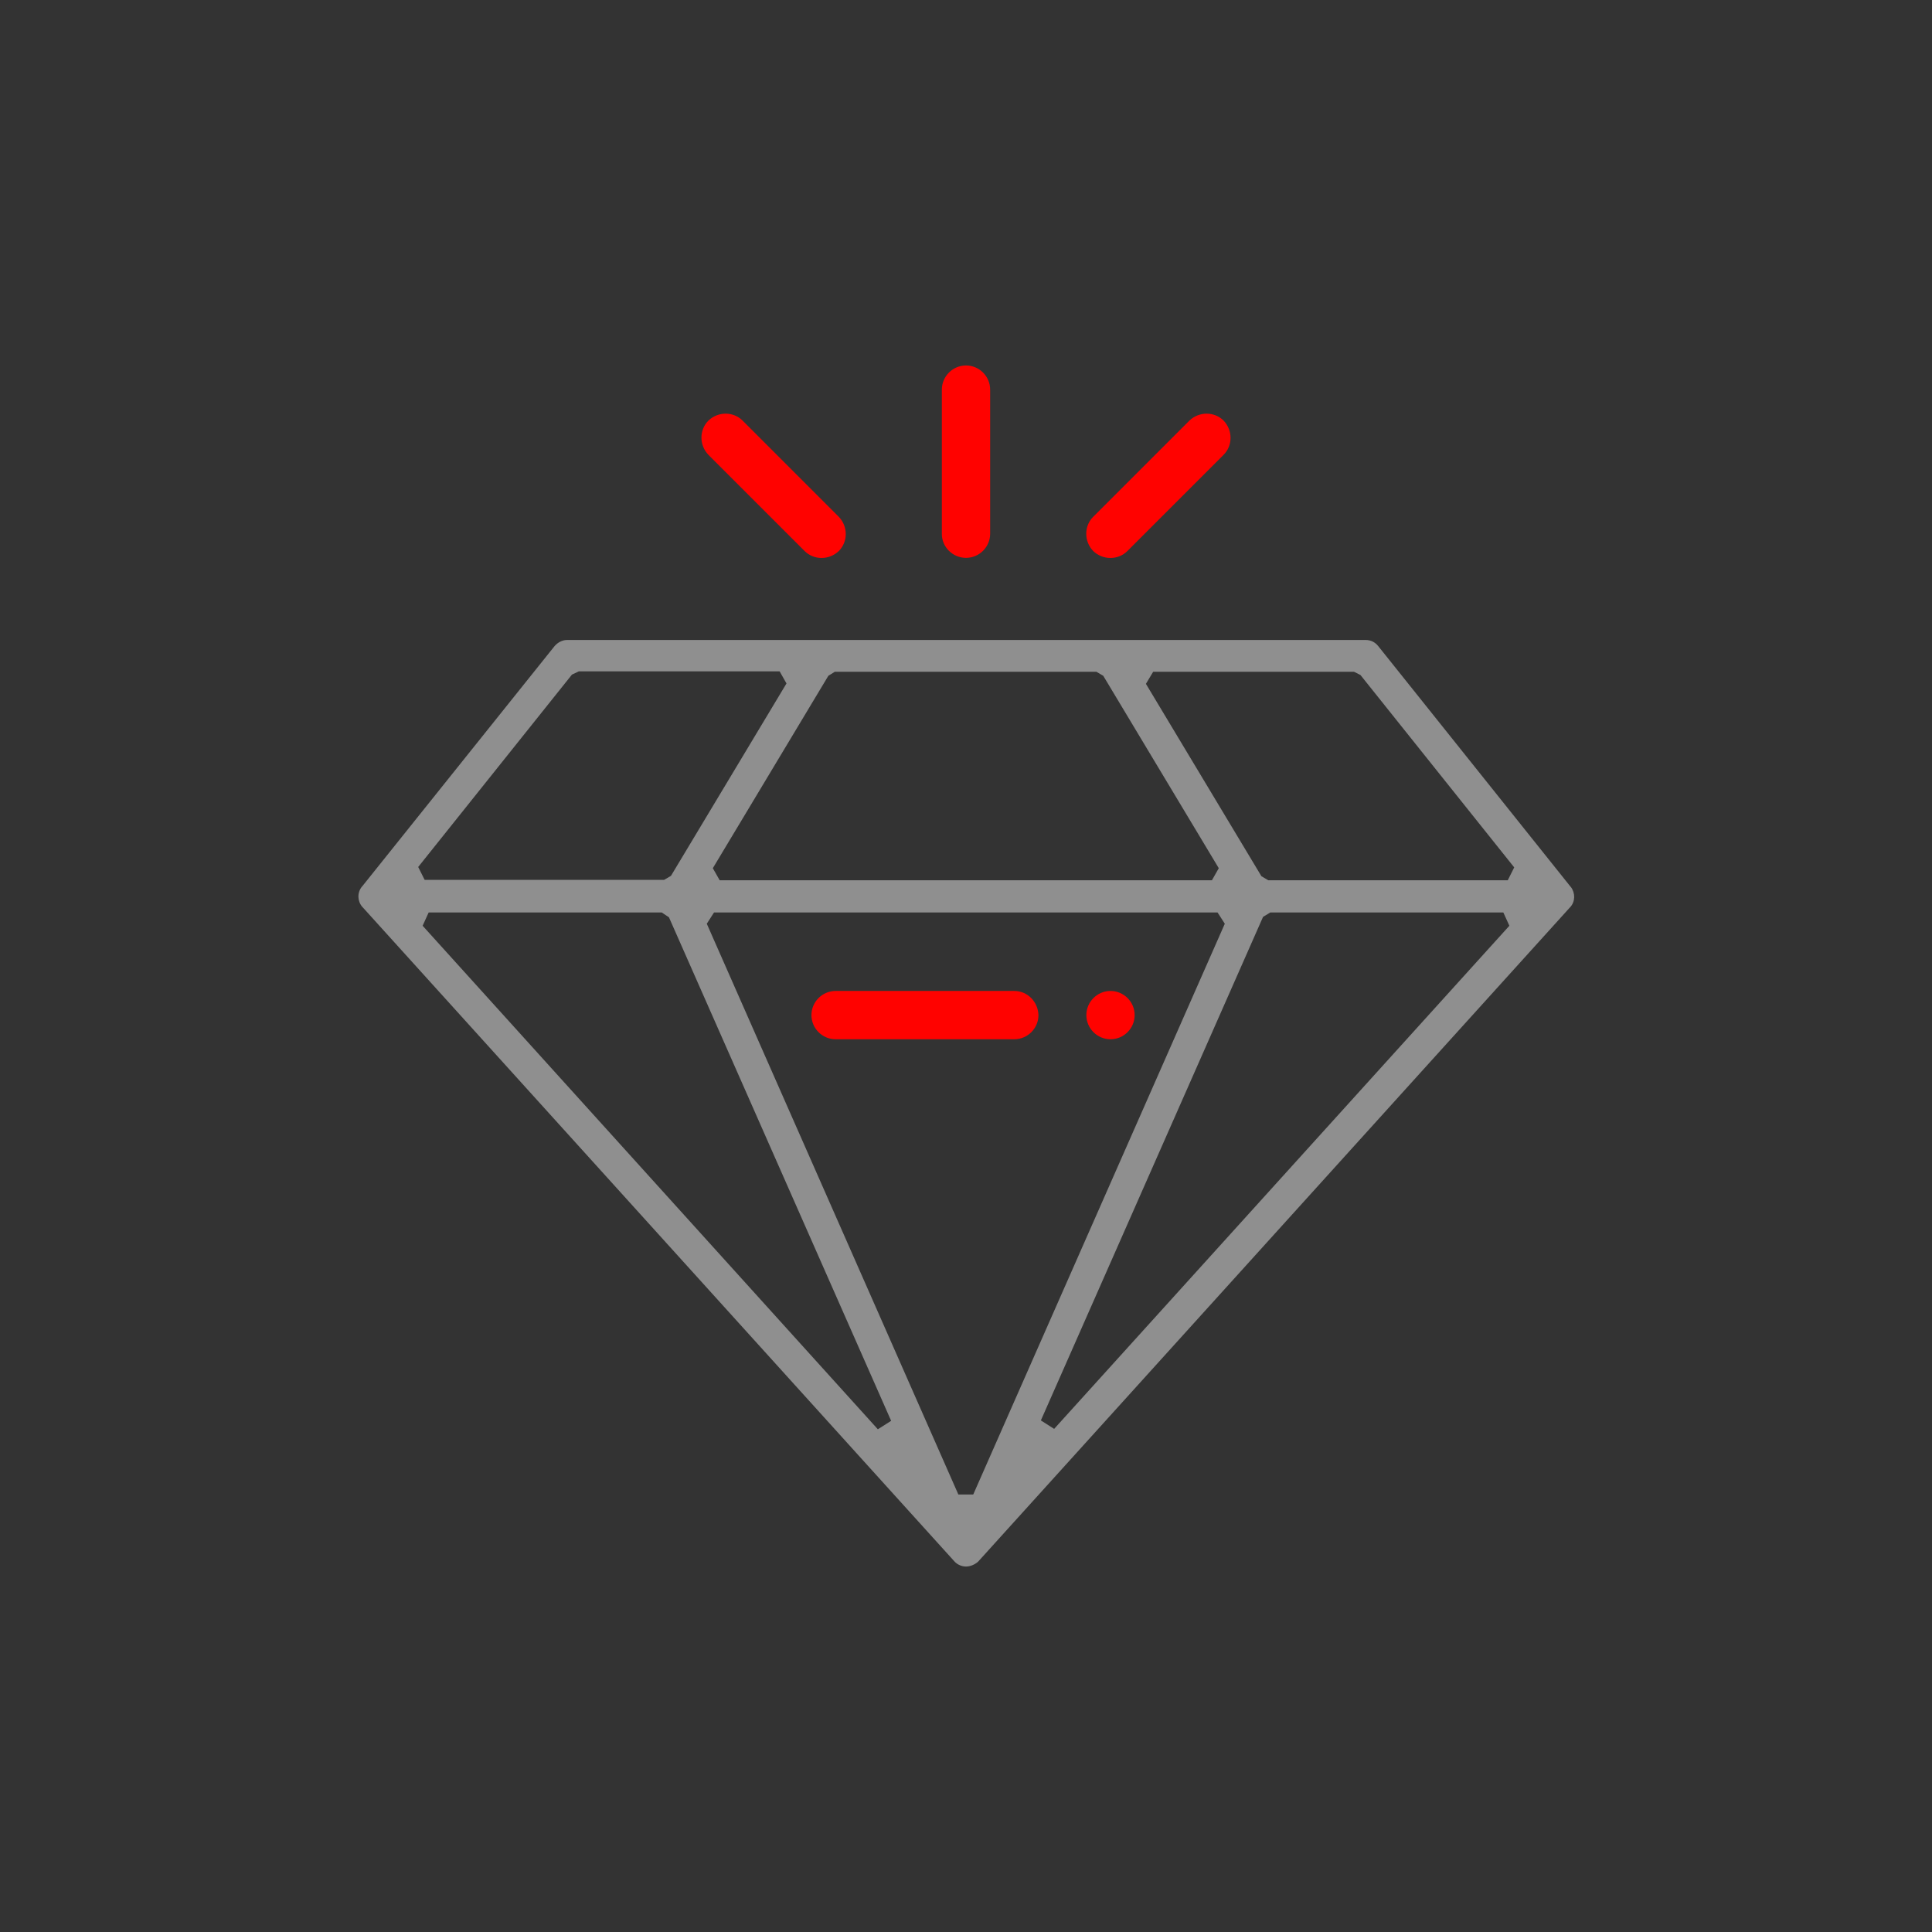 <?xml version="1.0" encoding="UTF-8"?> <!-- Generator: Adobe Illustrator 25.0.0, SVG Export Plug-In . SVG Version: 6.00 Build 0) --> <svg xmlns="http://www.w3.org/2000/svg" xmlns:xlink="http://www.w3.org/1999/xlink" id="Слой_1" x="0px" y="0px" viewBox="0 0 480 480" style="enable-background:new 0 0 480 480;" xml:space="preserve"><rect x="0" y="0" width="480" height="480" fill="#333333" stroke="none"/> <style type="text/css"> .st0{fill:#FF0200;} .st1{opacity:0.45;fill:#FFFFFF;} </style> <path d="M156.4-164.8h-13.7v12.2h54.7v-12.2h-28.3l14.6-48.6h13.7v-12.2H81.9c-6.7,0-12.2-5.4-12.2-12.2v-12.2h127.7v-12.2H69.8 v-170.2c0-6.7,5.4-12.2,12.2-12.2h255.4c6.7,0,12.2,5.4,12.2,12.2v48.6h12.2v-48.6c0-13.4-10.9-24.3-24.3-24.3H81.9 c-13.4,0-24.3,10.9-24.3,24.3v194.6c0,13.4,10.9,24.3,24.3,24.3H171L156.4-164.8z"></path> <path class="st0" d="M325.1-395.9v12.2h12.2v-18.2c0-3.4-2.7-6.1-6.1-6.1H88c-3.4,0-6.1,2.7-6.1,6.1v73c0,3.4,2.7,6.1,6.1,6.1h109.4 v-12.2H94.1v-60.8H325.1z"></path> <path class="st0" d="M161-274.3v-30.4c0-3.4-2.7-6.1-6.1-6.1H88c-3.4,0-6.1,2.7-6.1,6.1v30.4h12.2v-24.3h54.7v24.3H161z"></path> <path class="st0" d="M173.1-304.7v30.4h12.2v-24.3h12.2v-12.2h-18.2C175.8-310.7,173.1-308,173.1-304.7z"></path> <path d="M81.9-432.3h12.2v12.2H81.9V-432.3z"></path> <path d="M106.2-432.3h12.2v12.2h-12.2V-432.3z"></path> <path d="M130.6-432.3h12.2v12.2h-12.2V-432.3z"></path> <path d="M379.8-322.9v-30.4c0-10.1-8.2-18.2-18.2-18.2H227.8c-10.1,0-18.2,8.2-18.2,18.2v182.4c0,10.1,8.2,18.2,18.2,18.2H313v-12.2 h-85.1c-3.4,0-6.1-2.7-6.1-6.1v-6.1H313v-12.2h-91.2v-164.2c0-3.4,2.7-6.1,6.1-6.1h133.8c3.4,0,6.1,2.7,6.1,6.1v30.4H379.8z"></path> <path d="M240-347.2h18.2v12.2H240V-347.2z"></path> <path d="M270.4-347.2h18.2v12.2h-18.2V-347.2z"></path> <path d="M300.8-347.2H319v12.2h-18.2V-347.2z"></path> <path d="M331.2-347.2h18.2v12.2h-18.2V-347.2z"></path> <path class="st0" d="M246.1-310.7h79v-12.2H240c-3.4,0-6.1,2.7-6.1,6.1v42.6c0,3.4,2.7,6.1,6.1,6.1h73v-12.2h-66.9V-310.7z"></path> <path class="st0" d="M313-243.9V-256h-73c-3.4,0-6.1,2.7-6.1,6.1v42.6c0,3.4,2.7,6.1,6.1,6.1h73v-12.2h-66.9v-30.4H313z"></path> <path d="M404.2-310.7h-60.8c-10.1,0-18.2,8.2-18.2,18.2v121.6c0,10.1,8.2,18.2,18.2,18.2h60.8c10.1,0,18.2-8.2,18.2-18.2v-121.6 C422.4-302.6,414.2-310.7,404.2-310.7z M410.2-170.9c0,3.4-2.7,6.1-6.1,6.1h-60.8c-3.4,0-6.1-2.7-6.1-6.1v-6.1h73V-170.9z M410.2-189.1h-73v-103.4c0-3.4,2.7-6.1,6.1-6.1h60.8c3.4,0,6.1,2.7,6.1,6.1V-189.1z"></path> <path class="st0" d="M392-286.4h-36.5c-3.4,0-6.1,2.7-6.1,6.1v24.3c0,3.4,2.7,6.1,6.1,6.1H392c3.4,0,6.1-2.7,6.1-6.1v-24.3 C398.1-283.7,395.4-286.4,392-286.4z M385.9-262.1h-24.3v-12.2h24.3V-262.1z"></path> <path class="st0" d="M392-237.8h-36.5c-3.4,0-6.1,2.7-6.1,6.1v24.3c0,3.4,2.7,6.1,6.1,6.1H392c3.4,0,6.1-2.7,6.1-6.1v-24.3 C398.1-235.1,395.4-237.8,392-237.8z M385.9-213.5h-24.3v-12.2h24.3V-213.5z"></path> <g> <path class="st0" d="M275.9,246.2c-3.3,0-6,2.7-6,6s2.7,6,6,6c3.3,0,6-2.7,6-6S279.2,246.2,275.9,246.2z"></path> <path class="st0" d="M252,246.2h-44.4c-3.3,0-6,2.7-6,6c0,3.3,2.7,6,6,6H252c3.3,0,6-2.7,6-6C257.9,248.9,255.3,246.2,252,246.2z"></path> <path class="st0" d="M240,138.6c3.3,0,6-2.7,6-6V96.8c0-3.3-2.7-6-6-6s-6,2.7-6,6v35.9C234,135.9,236.7,138.6,240,138.6z"></path> <path class="st0" d="M280.1,136.9l23.9-23.9c2.3-2.3,2.3-6.1,0-8.5c-2.3-2.3-6.1-2.3-8.5,0l-23.9,23.9c-2.3,2.3-2.3,6.1,0,8.5 C274,139.2,277.8,139.2,280.1,136.9z"></path> <path class="st0" d="M199.9,136.9c2.3,2.3,6.1,2.3,8.5,0c2.3-2.3,2.3-6.1,0-8.5l-23.9-23.9c-2.3-2.3-6.1-2.3-8.5,0 c-2.3,2.3-2.3,6.1,0,8.5L199.9,136.9z"></path> <path class="st1" d="M240,389.2c-1.1,0-2.2-0.5-2.9-1.3l-147-162.5l-0.1-0.1c-1.2-1.4-1.3-3.5-0.1-5l0.1-0.1l47.8-59.7 c0.8-0.9,1.9-1.5,3.1-1.5h198.4c1.2,0,2.3,0.5,3.1,1.5l47.8,59.8l0.1,0.1c1.1,1.5,1.1,3.6-0.2,5l-0.1,0.1l-147,162.5 C242.2,388.7,241.1,389.2,240,389.2z M175.6,229.5l62.5,141.8h3.7l62.5-141.8l-1.8-2.8H177.4L175.6,229.5z M313.8,227.8 l-55.2,125.1l3.3,2.1L375,230l-1.5-3.3h-57.9L313.8,227.8z M105,230l113.1,125.1l3.3-2.1l-55.2-125.1l-1.8-1.2h-57.9L105,230z M284.7,169.9l28.7,47.8l1.7,1h59.5l1.6-3.2l-38.2-47.8l-1.6-0.8h-49.9L284.7,169.9z M205.8,167.9l-28.7,47.8l1.7,3h122.3l1.7-3 l-28.7-47.8l-1.7-1h-65L205.8,167.9z M142.1,167.6l-38.2,47.8l1.6,3.2h59.5l1.7-1l28.7-47.8l-1.7-3h-49.9L142.1,167.6z M90,225.3 L90,225.3L90,225.3L90,225.3z"></path> </g> </svg> 